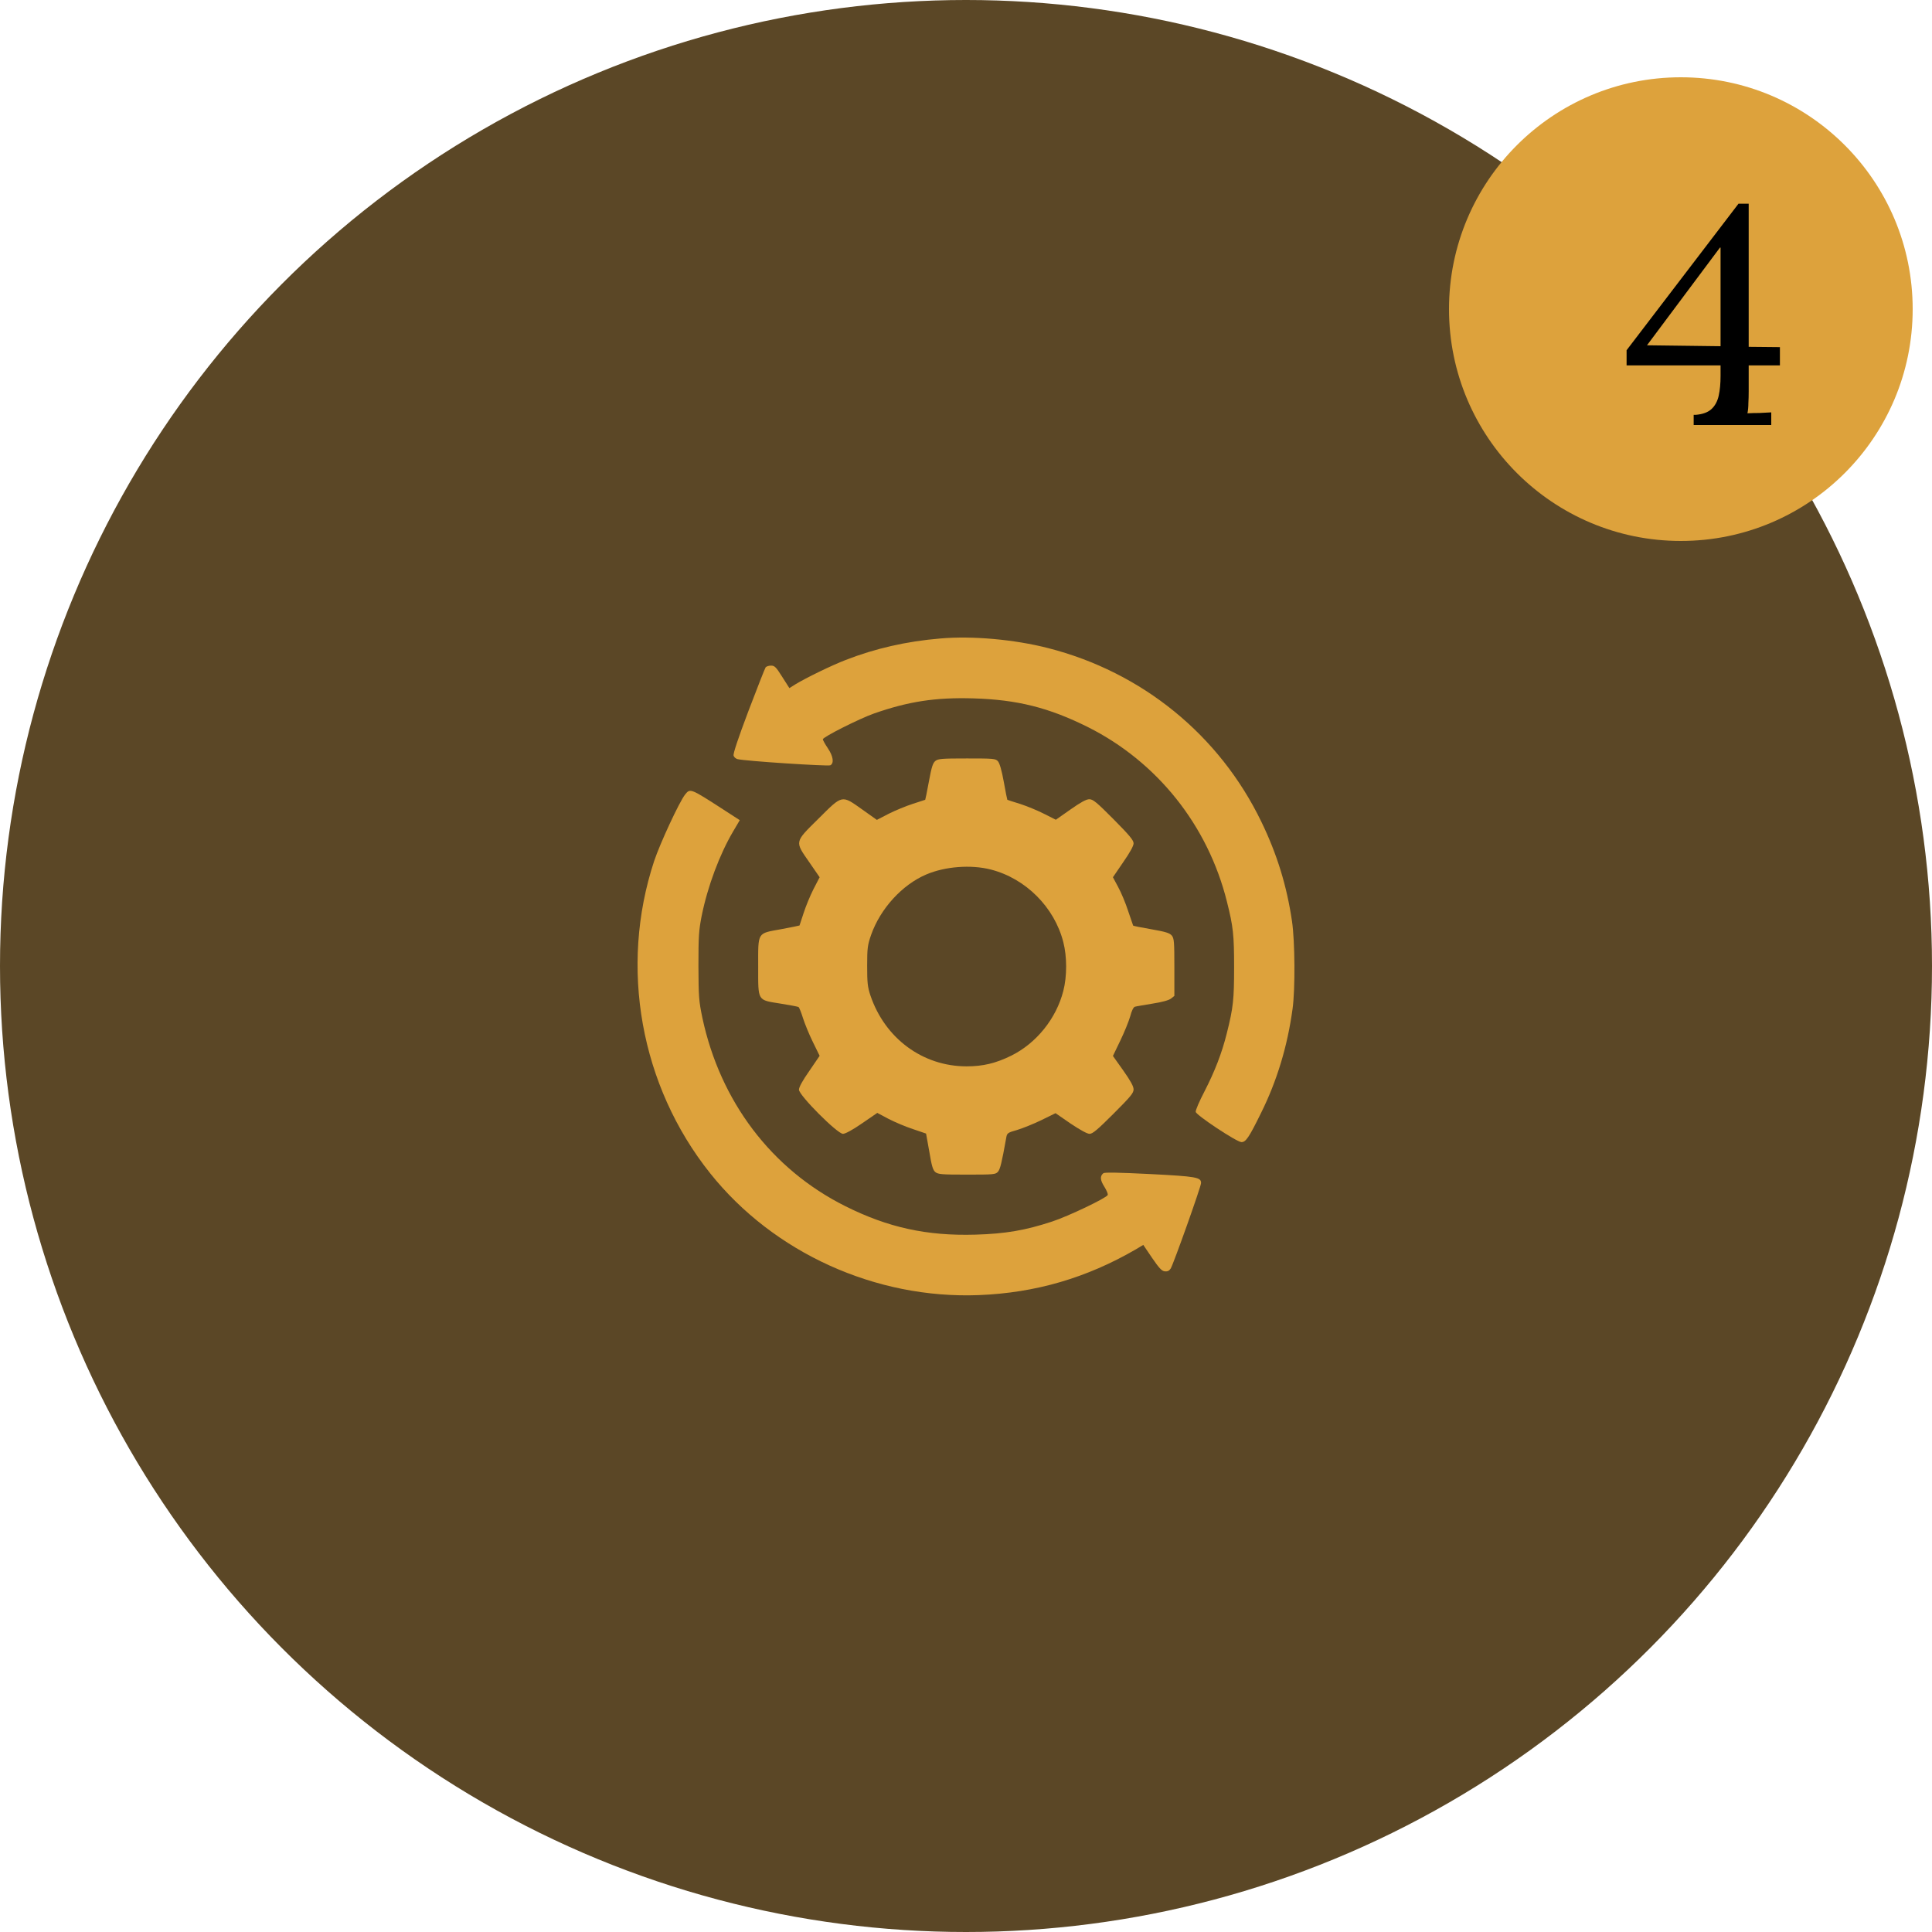 <svg width="100" height="100" viewBox="0 0 100 100" fill="none" xmlns="http://www.w3.org/2000/svg">
<circle cx="50" cy="50" r="50" fill="#5B4726"/>
<circle cx="87" cy="16" r="12" fill="#DDA23C"/>
<path d="M90.512 20.256C90.512 20.469 90.507 20.672 90.496 20.864C90.496 21.056 90.48 21.232 90.448 21.392C90.661 21.381 90.869 21.376 91.072 21.376C91.275 21.365 91.477 21.355 91.68 21.344V22H87.664V21.472H87.776C88.139 21.44 88.411 21.339 88.592 21.168C88.773 20.997 88.896 20.768 88.96 20.48C89.024 20.192 89.056 19.851 89.056 19.456V18.912H84.192V18.128L89.984 10.544H90.512V17.952L92.128 17.968V18.912H90.512V20.256ZM89.024 12.816L85.248 17.872L89.056 17.92V12.816H89.024Z" fill="black"/>
<path d="M48.667 33.048C46.921 33.194 45.298 33.565 43.77 34.161C43.05 34.438 41.718 35.086 41.157 35.428L40.859 35.617L40.488 35.035C40.168 34.525 40.095 34.452 39.906 34.452C39.789 34.452 39.666 34.496 39.629 34.54C39.593 34.591 39.193 35.609 38.741 36.796C38.203 38.222 37.941 39.008 37.97 39.11C37.992 39.19 38.086 39.27 38.174 39.292C38.567 39.394 42.853 39.67 42.977 39.612C43.181 39.503 43.13 39.146 42.846 38.724C42.708 38.52 42.591 38.309 42.591 38.266C42.591 38.149 44.468 37.203 45.247 36.927C47.023 36.308 48.42 36.09 50.378 36.148C52.656 36.214 54.293 36.628 56.309 37.633C59.904 39.437 62.523 42.727 63.506 46.671C63.833 47.966 63.877 48.396 63.877 50.062C63.877 51.736 63.833 52.158 63.499 53.483C63.244 54.509 62.88 55.447 62.342 56.495C62.08 56.997 61.876 57.47 61.89 57.55C61.919 57.725 64.008 59.108 64.255 59.115C64.481 59.122 64.648 58.875 65.26 57.63C66.097 55.95 66.642 54.145 66.904 52.209C67.043 51.205 67.028 48.738 66.875 47.69C66.606 45.856 66.097 44.204 65.289 42.538C63.12 38.047 59.118 34.787 54.242 33.543C52.503 33.099 50.334 32.902 48.667 33.048Z" fill="#DDA23C"/>
<path d="M48.413 39.388C48.282 39.497 48.217 39.701 48.078 40.458C47.984 40.967 47.897 41.397 47.889 41.397C47.875 41.404 47.584 41.499 47.242 41.608C46.9 41.717 46.339 41.95 46.005 42.117L45.386 42.437L44.629 41.899C43.552 41.135 43.618 41.127 42.366 42.372C41.114 43.609 41.129 43.536 41.893 44.635L42.424 45.406L42.104 46.025C41.929 46.367 41.704 46.92 41.594 47.262C41.485 47.604 41.391 47.888 41.383 47.903C41.383 47.91 40.954 47.997 40.445 48.092C39.171 48.325 39.244 48.208 39.244 50.042C39.244 51.847 39.186 51.752 40.416 51.949C40.881 52.022 41.289 52.102 41.333 52.123C41.369 52.153 41.471 52.4 41.558 52.684C41.645 52.96 41.871 53.521 42.068 53.921L42.424 54.649L41.893 55.427C41.536 55.937 41.354 56.271 41.354 56.402C41.354 56.694 43.341 58.687 43.632 58.687C43.749 58.687 44.12 58.491 44.614 58.149L45.408 57.603L45.983 57.909C46.303 58.076 46.87 58.316 47.249 58.44L47.933 58.673L48.1 59.604C48.224 60.361 48.29 60.565 48.413 60.667C48.559 60.783 48.748 60.798 50.051 60.798C51.426 60.798 51.528 60.791 51.652 60.652C51.768 60.521 51.848 60.201 52.081 58.898C52.125 58.644 52.147 58.629 52.656 58.484C52.94 58.396 53.507 58.171 53.908 57.974L54.635 57.618L55.414 58.156C55.916 58.491 56.273 58.687 56.396 58.687C56.556 58.687 56.811 58.469 57.634 57.647C58.514 56.766 58.674 56.577 58.674 56.388C58.674 56.228 58.521 55.951 58.143 55.413L57.605 54.656L57.99 53.855C58.201 53.419 58.427 52.858 58.5 52.604C58.572 52.32 58.667 52.131 58.74 52.109C58.805 52.087 59.213 52.022 59.642 51.949C60.159 51.869 60.493 51.774 60.61 51.687L60.785 51.548V50.064C60.785 48.747 60.77 48.572 60.654 48.426C60.544 48.295 60.348 48.23 59.598 48.099C59.082 48.012 58.66 47.924 58.652 47.91C58.645 47.895 58.529 47.546 58.39 47.146C58.259 46.738 58.026 46.185 57.874 45.909L57.605 45.406L58.136 44.628C58.485 44.126 58.674 43.784 58.674 43.653C58.674 43.492 58.47 43.245 57.641 42.408C56.76 41.52 56.571 41.368 56.382 41.368C56.229 41.368 55.945 41.52 55.407 41.899L54.65 42.43L54.06 42.132C53.733 41.964 53.173 41.731 52.816 41.615C52.452 41.506 52.154 41.404 52.139 41.397C52.132 41.397 52.045 40.975 51.957 40.472C51.848 39.868 51.739 39.497 51.652 39.403C51.528 39.264 51.433 39.257 50.051 39.257C48.733 39.257 48.559 39.272 48.413 39.388ZM51.281 45.006C53.085 45.465 54.577 46.956 55.036 48.761C55.232 49.511 55.232 50.544 55.036 51.294C54.672 52.72 53.646 53.994 52.343 54.641C51.542 55.034 50.88 55.194 50.029 55.194C47.758 55.194 45.801 53.746 45.051 51.519C44.906 51.083 44.884 50.864 44.884 49.991C44.884 49.067 44.906 48.921 45.088 48.39C45.568 47.029 46.696 45.792 47.947 45.261C48.923 44.846 50.254 44.744 51.281 45.006Z" fill="#DDA23C"/>
<path d="M35.459 41.127C35.161 41.505 34.164 43.652 33.858 44.569C32.046 50.063 33.145 56.198 36.755 60.725C40.037 64.844 45.327 67.245 50.669 67.034C53.609 66.918 56.258 66.139 58.798 64.662L59.176 64.436L59.635 65.113C59.998 65.644 60.137 65.79 60.289 65.804C60.428 65.819 60.515 65.782 60.595 65.659C60.733 65.44 62.167 61.416 62.167 61.234C62.167 60.936 61.941 60.892 59.518 60.768C57.903 60.688 57.175 60.674 57.109 60.725C56.927 60.877 56.942 61.081 57.16 61.423C57.277 61.612 57.357 61.802 57.335 61.853C57.277 62.005 55.283 62.959 54.453 63.228C53.085 63.679 52.044 63.861 50.487 63.905C47.969 63.978 45.953 63.534 43.748 62.428C39.935 60.521 37.279 57.013 36.355 52.683C36.173 51.803 36.158 51.614 36.151 49.991C36.151 48.441 36.173 48.15 36.318 47.407C36.631 45.864 37.25 44.212 37.956 43.019L38.29 42.452L37.57 41.986C35.714 40.785 35.729 40.792 35.459 41.127Z" fill="#DDA23C"/>
</svg>

